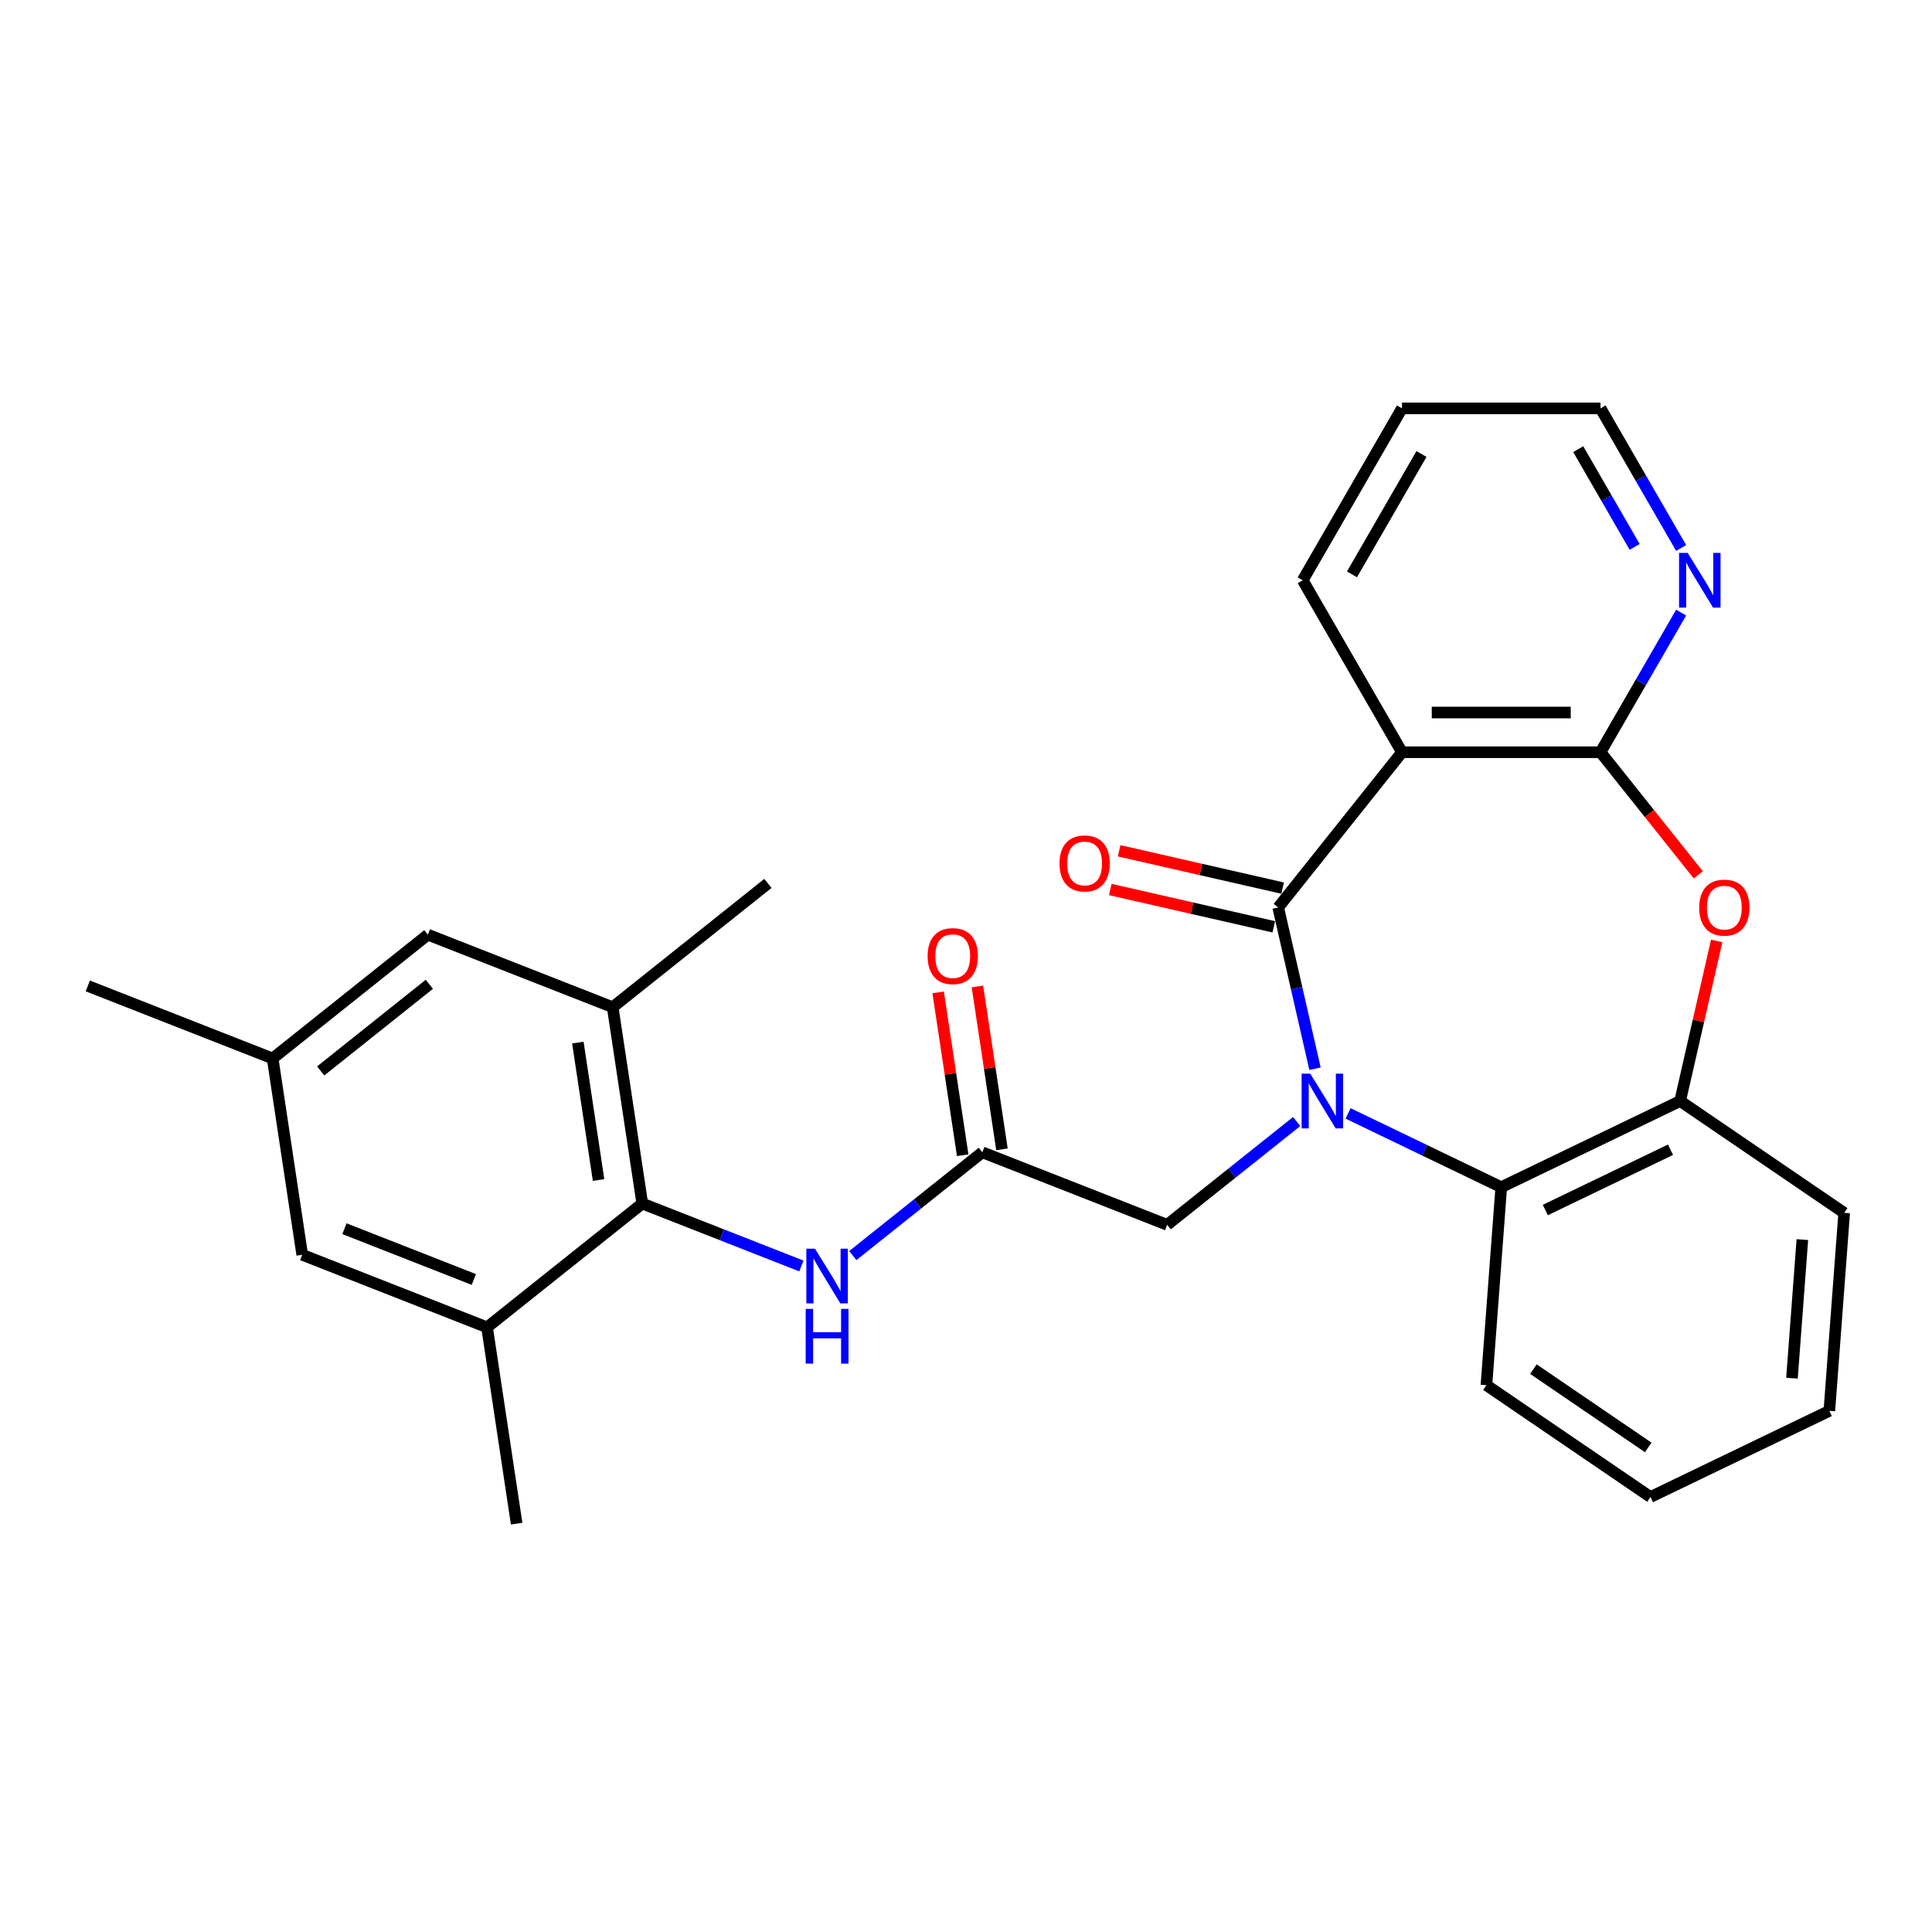 <?xml version='1.0' encoding='iso-8859-1'?>
<svg version='1.1' baseProfile='full'
              xmlns='http://www.w3.org/2000/svg'
                      xmlns:rdkit='http://www.rdkit.org/xml'
                      xmlns:xlink='http://www.w3.org/1999/xlink'
                  xml:space='preserve'
width='1000px' height='1000px' viewBox='0 0 1000 1000'>
<!-- END OF HEADER -->
<rect style='opacity:1.0;fill:#FFFFFF;stroke:none' width='1000' height='1000' x='0' y='0'> </rect>
<path class='bond-0' d='M 680.64,553.162 L 671.115,511.431' style='fill:none;fill-rule:evenodd;stroke:#0000FF;stroke-width:6px;stroke-linecap:butt;stroke-linejoin:miter;stroke-opacity:1' />
<path class='bond-0' d='M 671.115,511.431 L 661.59,469.701' style='fill:none;fill-rule:evenodd;stroke:#000000;stroke-width:6px;stroke-linecap:butt;stroke-linejoin:miter;stroke-opacity:1' />
<path class='bond-4' d='M 697.767,576.3 L 737.407,595.39' style='fill:none;fill-rule:evenodd;stroke:#0000FF;stroke-width:6px;stroke-linecap:butt;stroke-linejoin:miter;stroke-opacity:1' />
<path class='bond-4' d='M 737.407,595.39 L 777.047,614.479' style='fill:none;fill-rule:evenodd;stroke:#000000;stroke-width:6px;stroke-linecap:butt;stroke-linejoin:miter;stroke-opacity:1' />
<path class='bond-9' d='M 671.149,580.505 L 637.63,607.235' style='fill:none;fill-rule:evenodd;stroke:#0000FF;stroke-width:6px;stroke-linecap:butt;stroke-linejoin:miter;stroke-opacity:1' />
<path class='bond-9' d='M 637.63,607.235 L 604.112,633.965' style='fill:none;fill-rule:evenodd;stroke:#000000;stroke-width:6px;stroke-linecap:butt;stroke-linejoin:miter;stroke-opacity:1' />
<path class='bond-1' d='M 661.59,469.701 L 725.664,389.355' style='fill:none;fill-rule:evenodd;stroke:#000000;stroke-width:6px;stroke-linecap:butt;stroke-linejoin:miter;stroke-opacity:1' />
<path class='bond-13' d='M 663.877,459.682 L 621.567,450.025' style='fill:none;fill-rule:evenodd;stroke:#000000;stroke-width:6px;stroke-linecap:butt;stroke-linejoin:miter;stroke-opacity:1' />
<path class='bond-13' d='M 621.567,450.025 L 579.257,440.368' style='fill:none;fill-rule:evenodd;stroke:#FF0000;stroke-width:6px;stroke-linecap:butt;stroke-linejoin:miter;stroke-opacity:1' />
<path class='bond-13' d='M 659.303,479.72 L 616.993,470.063' style='fill:none;fill-rule:evenodd;stroke:#000000;stroke-width:6px;stroke-linecap:butt;stroke-linejoin:miter;stroke-opacity:1' />
<path class='bond-13' d='M 616.993,470.063 L 574.683,460.406' style='fill:none;fill-rule:evenodd;stroke:#FF0000;stroke-width:6px;stroke-linecap:butt;stroke-linejoin:miter;stroke-opacity:1' />
<path class='bond-2' d='M 725.664,389.355 L 828.43,389.355' style='fill:none;fill-rule:evenodd;stroke:#000000;stroke-width:6px;stroke-linecap:butt;stroke-linejoin:miter;stroke-opacity:1' />
<path class='bond-2' d='M 741.079,368.802 L 813.015,368.802' style='fill:none;fill-rule:evenodd;stroke:#000000;stroke-width:6px;stroke-linecap:butt;stroke-linejoin:miter;stroke-opacity:1' />
<path class='bond-18' d='M 725.664,389.355 L 674.281,300.357' style='fill:none;fill-rule:evenodd;stroke:#000000;stroke-width:6px;stroke-linecap:butt;stroke-linejoin:miter;stroke-opacity:1' />
<path class='bond-12' d='M 828.43,389.355 L 849.292,353.221' style='fill:none;fill-rule:evenodd;stroke:#000000;stroke-width:6px;stroke-linecap:butt;stroke-linejoin:miter;stroke-opacity:1' />
<path class='bond-12' d='M 849.292,353.221 L 870.155,317.086' style='fill:none;fill-rule:evenodd;stroke:#0000FF;stroke-width:6px;stroke-linecap:butt;stroke-linejoin:miter;stroke-opacity:1' />
<path class='bond-28' d='M 828.43,389.355 L 853.733,421.084' style='fill:none;fill-rule:evenodd;stroke:#000000;stroke-width:6px;stroke-linecap:butt;stroke-linejoin:miter;stroke-opacity:1' />
<path class='bond-28' d='M 853.733,421.084 L 879.035,452.812' style='fill:none;fill-rule:evenodd;stroke:#FF0000;stroke-width:6px;stroke-linecap:butt;stroke-linejoin:miter;stroke-opacity:1' />
<path class='bond-3' d='M 888.548,487.03 L 879.092,528.461' style='fill:none;fill-rule:evenodd;stroke:#FF0000;stroke-width:6px;stroke-linecap:butt;stroke-linejoin:miter;stroke-opacity:1' />
<path class='bond-3' d='M 879.092,528.461 L 869.636,569.891' style='fill:none;fill-rule:evenodd;stroke:#000000;stroke-width:6px;stroke-linecap:butt;stroke-linejoin:miter;stroke-opacity:1' />
<path class='bond-6' d='M 777.047,614.479 L 869.636,569.891' style='fill:none;fill-rule:evenodd;stroke:#000000;stroke-width:6px;stroke-linecap:butt;stroke-linejoin:miter;stroke-opacity:1' />
<path class='bond-6' d='M 799.853,626.309 L 864.665,595.097' style='fill:none;fill-rule:evenodd;stroke:#000000;stroke-width:6px;stroke-linecap:butt;stroke-linejoin:miter;stroke-opacity:1' />
<path class='bond-19' d='M 777.047,614.479 L 769.367,716.958' style='fill:none;fill-rule:evenodd;stroke:#000000;stroke-width:6px;stroke-linecap:butt;stroke-linejoin:miter;stroke-opacity:1' />
<path class='bond-5' d='M 332.442,622.949 L 373.618,639.109' style='fill:none;fill-rule:evenodd;stroke:#000000;stroke-width:6px;stroke-linecap:butt;stroke-linejoin:miter;stroke-opacity:1' />
<path class='bond-5' d='M 373.618,639.109 L 414.795,655.27' style='fill:none;fill-rule:evenodd;stroke:#0000FF;stroke-width:6px;stroke-linecap:butt;stroke-linejoin:miter;stroke-opacity:1' />
<path class='bond-10' d='M 332.442,622.949 L 317.125,521.33' style='fill:none;fill-rule:evenodd;stroke:#000000;stroke-width:6px;stroke-linecap:butt;stroke-linejoin:miter;stroke-opacity:1' />
<path class='bond-10' d='M 309.82,610.769 L 299.099,539.636' style='fill:none;fill-rule:evenodd;stroke:#000000;stroke-width:6px;stroke-linecap:butt;stroke-linejoin:miter;stroke-opacity:1' />
<path class='bond-11' d='M 332.442,622.949 L 252.096,687.022' style='fill:none;fill-rule:evenodd;stroke:#000000;stroke-width:6px;stroke-linecap:butt;stroke-linejoin:miter;stroke-opacity:1' />
<path class='bond-20' d='M 869.636,569.891 L 954.545,627.781' style='fill:none;fill-rule:evenodd;stroke:#000000;stroke-width:6px;stroke-linecap:butt;stroke-linejoin:miter;stroke-opacity:1' />
<path class='bond-7' d='M 508.45,596.42 L 604.112,633.965' style='fill:none;fill-rule:evenodd;stroke:#000000;stroke-width:6px;stroke-linecap:butt;stroke-linejoin:miter;stroke-opacity:1' />
<path class='bond-8' d='M 508.45,596.42 L 474.931,623.15' style='fill:none;fill-rule:evenodd;stroke:#000000;stroke-width:6px;stroke-linecap:butt;stroke-linejoin:miter;stroke-opacity:1' />
<path class='bond-8' d='M 474.931,623.15 L 441.413,649.88' style='fill:none;fill-rule:evenodd;stroke:#0000FF;stroke-width:6px;stroke-linecap:butt;stroke-linejoin:miter;stroke-opacity:1' />
<path class='bond-16' d='M 518.612,594.888 L 512.259,552.744' style='fill:none;fill-rule:evenodd;stroke:#000000;stroke-width:6px;stroke-linecap:butt;stroke-linejoin:miter;stroke-opacity:1' />
<path class='bond-16' d='M 512.259,552.744 L 505.907,510.599' style='fill:none;fill-rule:evenodd;stroke:#FF0000;stroke-width:6px;stroke-linecap:butt;stroke-linejoin:miter;stroke-opacity:1' />
<path class='bond-16' d='M 498.288,597.951 L 491.936,555.807' style='fill:none;fill-rule:evenodd;stroke:#000000;stroke-width:6px;stroke-linecap:butt;stroke-linejoin:miter;stroke-opacity:1' />
<path class='bond-16' d='M 491.936,555.807 L 485.583,513.662' style='fill:none;fill-rule:evenodd;stroke:#FF0000;stroke-width:6px;stroke-linecap:butt;stroke-linejoin:miter;stroke-opacity:1' />
<path class='bond-14' d='M 317.125,521.33 L 221.463,483.786' style='fill:none;fill-rule:evenodd;stroke:#000000;stroke-width:6px;stroke-linecap:butt;stroke-linejoin:miter;stroke-opacity:1' />
<path class='bond-22' d='M 317.125,521.33 L 397.471,457.257' style='fill:none;fill-rule:evenodd;stroke:#000000;stroke-width:6px;stroke-linecap:butt;stroke-linejoin:miter;stroke-opacity:1' />
<path class='bond-15' d='M 252.096,687.022 L 156.433,649.478' style='fill:none;fill-rule:evenodd;stroke:#000000;stroke-width:6px;stroke-linecap:butt;stroke-linejoin:miter;stroke-opacity:1' />
<path class='bond-15' d='M 245.255,662.258 L 178.292,635.977' style='fill:none;fill-rule:evenodd;stroke:#000000;stroke-width:6px;stroke-linecap:butt;stroke-linejoin:miter;stroke-opacity:1' />
<path class='bond-21' d='M 252.096,687.022 L 267.412,788.641' style='fill:none;fill-rule:evenodd;stroke:#000000;stroke-width:6px;stroke-linecap:butt;stroke-linejoin:miter;stroke-opacity:1' />
<path class='bond-30' d='M 870.155,283.628 L 849.292,247.494' style='fill:none;fill-rule:evenodd;stroke:#0000FF;stroke-width:6px;stroke-linecap:butt;stroke-linejoin:miter;stroke-opacity:1' />
<path class='bond-30' d='M 849.292,247.494 L 828.43,211.359' style='fill:none;fill-rule:evenodd;stroke:#000000;stroke-width:6px;stroke-linecap:butt;stroke-linejoin:miter;stroke-opacity:1' />
<path class='bond-30' d='M 846.096,283.064 L 831.493,257.77' style='fill:none;fill-rule:evenodd;stroke:#0000FF;stroke-width:6px;stroke-linecap:butt;stroke-linejoin:miter;stroke-opacity:1' />
<path class='bond-30' d='M 831.493,257.77 L 816.889,232.476' style='fill:none;fill-rule:evenodd;stroke:#000000;stroke-width:6px;stroke-linecap:butt;stroke-linejoin:miter;stroke-opacity:1' />
<path class='bond-31' d='M 221.463,483.786 L 141.117,547.859' style='fill:none;fill-rule:evenodd;stroke:#000000;stroke-width:6px;stroke-linecap:butt;stroke-linejoin:miter;stroke-opacity:1' />
<path class='bond-31' d='M 222.226,509.466 L 165.983,554.318' style='fill:none;fill-rule:evenodd;stroke:#000000;stroke-width:6px;stroke-linecap:butt;stroke-linejoin:miter;stroke-opacity:1' />
<path class='bond-17' d='M 156.433,649.478 L 141.117,547.859' style='fill:none;fill-rule:evenodd;stroke:#000000;stroke-width:6px;stroke-linecap:butt;stroke-linejoin:miter;stroke-opacity:1' />
<path class='bond-24' d='M 141.117,547.859 L 45.455,510.315' style='fill:none;fill-rule:evenodd;stroke:#000000;stroke-width:6px;stroke-linecap:butt;stroke-linejoin:miter;stroke-opacity:1' />
<path class='bond-25' d='M 674.281,300.357 L 725.664,211.359' style='fill:none;fill-rule:evenodd;stroke:#000000;stroke-width:6px;stroke-linecap:butt;stroke-linejoin:miter;stroke-opacity:1' />
<path class='bond-25' d='M 699.788,297.284 L 735.756,234.986' style='fill:none;fill-rule:evenodd;stroke:#000000;stroke-width:6px;stroke-linecap:butt;stroke-linejoin:miter;stroke-opacity:1' />
<path class='bond-26' d='M 769.367,716.958 L 854.277,774.848' style='fill:none;fill-rule:evenodd;stroke:#000000;stroke-width:6px;stroke-linecap:butt;stroke-linejoin:miter;stroke-opacity:1' />
<path class='bond-26' d='M 793.682,708.66 L 853.118,749.183' style='fill:none;fill-rule:evenodd;stroke:#000000;stroke-width:6px;stroke-linecap:butt;stroke-linejoin:miter;stroke-opacity:1' />
<path class='bond-29' d='M 954.545,627.781 L 946.866,730.26' style='fill:none;fill-rule:evenodd;stroke:#000000;stroke-width:6px;stroke-linecap:butt;stroke-linejoin:miter;stroke-opacity:1' />
<path class='bond-29' d='M 932.898,641.617 L 927.522,713.352' style='fill:none;fill-rule:evenodd;stroke:#000000;stroke-width:6px;stroke-linecap:butt;stroke-linejoin:miter;stroke-opacity:1' />
<path class='bond-23' d='M 828.43,211.359 L 725.664,211.359' style='fill:none;fill-rule:evenodd;stroke:#000000;stroke-width:6px;stroke-linecap:butt;stroke-linejoin:miter;stroke-opacity:1' />
<path class='bond-27' d='M 854.277,774.848 L 946.866,730.26' style='fill:none;fill-rule:evenodd;stroke:#000000;stroke-width:6px;stroke-linecap:butt;stroke-linejoin:miter;stroke-opacity:1' />
<path  class='atom-0' d='M 678.198 555.731
L 687.478 570.731
Q 688.398 572.211, 689.878 574.891
Q 691.358 577.571, 691.438 577.731
L 691.438 555.731
L 695.198 555.731
L 695.198 584.051
L 691.318 584.051
L 681.358 567.651
Q 680.198 565.731, 678.958 563.531
Q 677.758 561.331, 677.398 560.651
L 677.398 584.051
L 673.718 584.051
L 673.718 555.731
L 678.198 555.731
' fill='#0000FF'/>
<path  class='atom-4' d='M 879.504 469.781
Q 879.504 462.981, 882.864 459.181
Q 886.224 455.381, 892.504 455.381
Q 898.784 455.381, 902.144 459.181
Q 905.504 462.981, 905.504 469.781
Q 905.504 476.661, 902.104 480.581
Q 898.704 484.461, 892.504 484.461
Q 886.264 484.461, 882.864 480.581
Q 879.504 476.701, 879.504 469.781
M 892.504 481.261
Q 896.824 481.261, 899.144 478.381
Q 901.504 475.461, 901.504 469.781
Q 901.504 464.221, 899.144 461.421
Q 896.824 458.581, 892.504 458.581
Q 888.184 458.581, 885.824 461.381
Q 883.504 464.181, 883.504 469.781
Q 883.504 475.501, 885.824 478.381
Q 888.184 481.261, 892.504 481.261
' fill='#FF0000'/>
<path  class='atom-9' d='M 421.844 646.333
L 431.124 661.333
Q 432.044 662.813, 433.524 665.493
Q 435.004 668.173, 435.084 668.333
L 435.084 646.333
L 438.844 646.333
L 438.844 674.653
L 434.964 674.653
L 425.004 658.253
Q 423.844 656.333, 422.604 654.133
Q 421.404 651.933, 421.044 651.253
L 421.044 674.653
L 417.364 674.653
L 417.364 646.333
L 421.844 646.333
' fill='#0000FF'/>
<path  class='atom-9' d='M 417.024 677.485
L 420.864 677.485
L 420.864 689.525
L 435.344 689.525
L 435.344 677.485
L 439.184 677.485
L 439.184 705.805
L 435.344 705.805
L 435.344 692.725
L 420.864 692.725
L 420.864 705.805
L 417.024 705.805
L 417.024 677.485
' fill='#0000FF'/>
<path  class='atom-13' d='M 873.553 286.197
L 882.833 301.197
Q 883.753 302.677, 885.233 305.357
Q 886.713 308.037, 886.793 308.197
L 886.793 286.197
L 890.553 286.197
L 890.553 314.517
L 886.673 314.517
L 876.713 298.117
Q 875.553 296.197, 874.313 293.997
Q 873.113 291.797, 872.753 291.117
L 872.753 314.517
L 869.073 314.517
L 869.073 286.197
L 873.553 286.197
' fill='#0000FF'/>
<path  class='atom-14' d='M 548.401 446.914
Q 548.401 440.114, 551.761 436.314
Q 555.121 432.514, 561.401 432.514
Q 567.681 432.514, 571.041 436.314
Q 574.401 440.114, 574.401 446.914
Q 574.401 453.794, 571.001 457.714
Q 567.601 461.594, 561.401 461.594
Q 555.161 461.594, 551.761 457.714
Q 548.401 453.834, 548.401 446.914
M 561.401 458.394
Q 565.721 458.394, 568.041 455.514
Q 570.401 452.594, 570.401 446.914
Q 570.401 441.354, 568.041 438.554
Q 565.721 435.714, 561.401 435.714
Q 557.081 435.714, 554.721 438.514
Q 552.401 441.314, 552.401 446.914
Q 552.401 452.634, 554.721 455.514
Q 557.081 458.394, 561.401 458.394
' fill='#FF0000'/>
<path  class='atom-17' d='M 480.133 494.881
Q 480.133 488.081, 483.493 484.281
Q 486.853 480.481, 493.133 480.481
Q 499.413 480.481, 502.773 484.281
Q 506.133 488.081, 506.133 494.881
Q 506.133 501.761, 502.733 505.681
Q 499.333 509.561, 493.133 509.561
Q 486.893 509.561, 483.493 505.681
Q 480.133 501.801, 480.133 494.881
M 493.133 506.361
Q 497.453 506.361, 499.773 503.481
Q 502.133 500.561, 502.133 494.881
Q 502.133 489.321, 499.773 486.521
Q 497.453 483.681, 493.133 483.681
Q 488.813 483.681, 486.453 486.481
Q 484.133 489.281, 484.133 494.881
Q 484.133 500.601, 486.453 503.481
Q 488.813 506.361, 493.133 506.361
' fill='#FF0000'/>
</svg>
